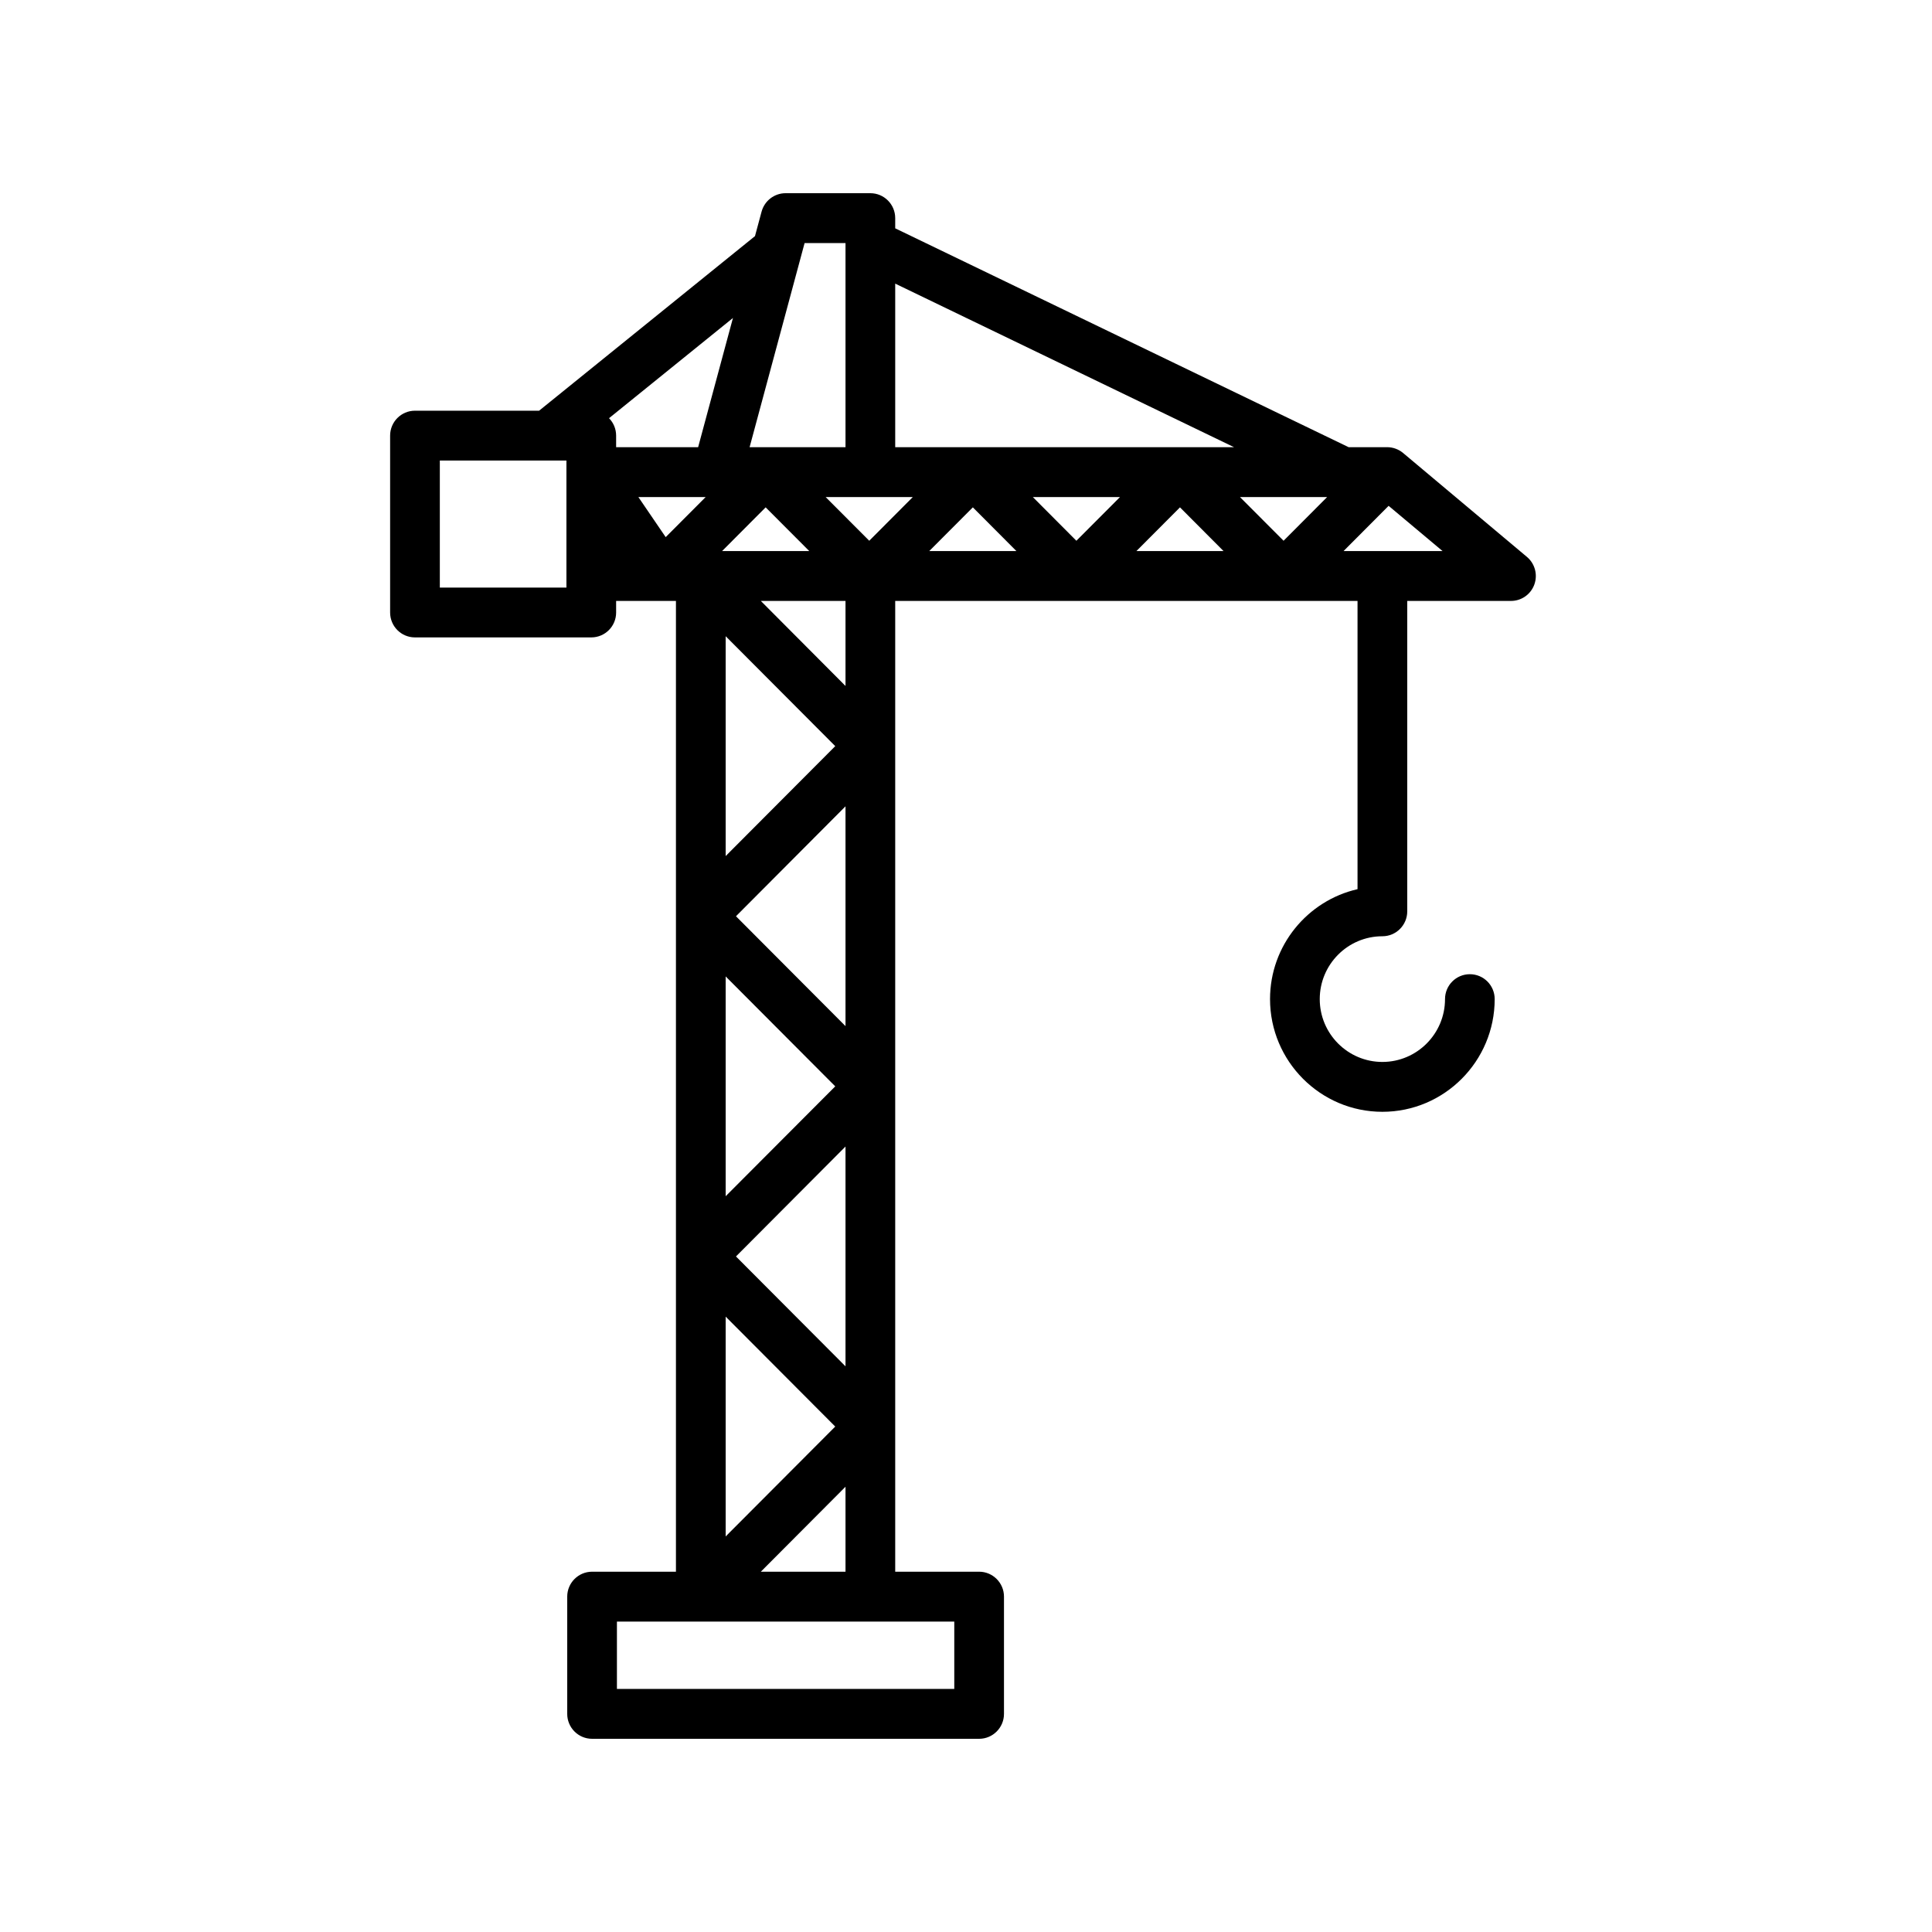 <svg xmlns="http://www.w3.org/2000/svg" xmlns:xlink="http://www.w3.org/1999/xlink" width="200" zoomAndPan="magnify" viewBox="0 0 150 150" height="200" preserveAspectRatio="xMidYMid meet" version="1.0"><defs><clipPath id="a4361bd5ef"><path d="M 30.227 15 L 119.477 15 L 119.477 135 L 30.227 135 Z M 30.227 15 " clip-rule="nonzero"/></clipPath></defs><g clip-path="url(#a4361bd5ef)"><path fill="#000000" d="M 118.551 43.238 L 108.934 35.168 C 108.586 34.879 108.148 34.719 107.695 34.719 L 104.707 34.719 L 69.504 17.727 L 69.504 16.934 C 69.504 15.867 68.641 15 67.574 15 L 60.992 15 C 60.121 15 59.359 15.586 59.129 16.43 L 58.617 18.332 L 41.855 31.887 L 32.219 31.887 C 31.152 31.887 30.289 32.754 30.289 33.82 L 30.289 47.555 C 30.289 48.625 31.152 49.488 32.219 49.488 L 45.906 49.488 C 46.973 49.488 47.836 48.625 47.836 47.555 L 47.836 46.656 L 52.48 46.656 L 52.48 122.027 L 45.969 122.027 C 44.902 122.027 44.039 122.895 44.039 123.961 L 44.039 133.066 C 44.039 134.133 44.902 135 45.969 135 L 76.02 135 C 77.082 135 77.949 134.133 77.949 133.066 L 77.949 123.961 C 77.949 122.895 77.082 122.027 76.02 122.027 L 69.504 122.027 L 69.504 46.656 L 105.398 46.656 L 105.398 69.035 C 101.516 69.922 98.605 73.41 98.605 77.57 C 98.605 82.395 102.52 86.32 107.328 86.32 C 112.137 86.32 116.047 82.395 116.047 77.57 C 116.047 76.5 115.184 75.637 114.117 75.637 C 113.055 75.637 112.191 76.5 112.191 77.57 C 112.191 80.262 110.008 82.449 107.328 82.449 C 104.645 82.449 102.465 80.262 102.465 77.57 C 102.465 74.879 104.645 72.691 107.328 72.691 C 108.395 72.691 109.258 71.824 109.258 70.758 L 109.258 46.656 L 117.312 46.656 C 118.125 46.656 118.848 46.148 119.125 45.383 C 119.402 44.617 119.172 43.762 118.551 43.238 Z M 56.34 75.809 L 64.848 84.344 L 56.34 92.875 Z M 65.645 106.082 L 57.141 97.551 L 65.645 89.016 Z M 64.848 110.758 L 56.34 119.289 L 56.34 102.223 Z M 65.645 79.668 L 57.141 71.137 L 65.645 62.602 Z M 56.34 66.465 L 56.34 49.395 L 64.848 57.93 Z M 70.871 38.59 L 67.488 41.984 L 64.102 38.59 Z M 54.789 38.59 L 51.684 41.703 L 49.562 38.59 Z M 59.445 39.391 L 62.832 42.785 L 56.062 42.785 Z M 75.531 39.391 L 78.914 42.785 L 72.145 42.785 Z M 80.188 38.59 L 86.957 38.59 L 83.57 41.984 Z M 91.613 39.391 L 94.996 42.785 L 88.23 42.785 Z M 96.27 38.59 L 103.039 38.59 L 99.656 41.984 Z M 95.809 34.719 L 69.504 34.719 L 69.504 22.02 Z M 65.645 18.871 L 65.645 34.719 L 58.199 34.719 L 62.469 18.871 Z M 54.203 34.719 L 47.836 34.719 L 47.836 33.82 C 47.836 33.293 47.625 32.816 47.285 32.469 L 56.906 24.688 Z M 43.977 45.621 L 34.148 45.621 L 34.148 35.758 L 43.977 35.758 Z M 74.09 131.129 L 47.898 131.129 L 47.898 125.898 L 74.09 125.898 Z M 59.07 122.027 L 65.645 115.43 L 65.645 122.027 Z M 65.645 53.258 L 59.07 46.656 L 65.645 46.656 Z M 104.312 42.785 L 107.812 39.273 L 112 42.785 Z M 104.312 42.785 " fill-opacity="1" fill-rule="nonzero"/></g></svg>